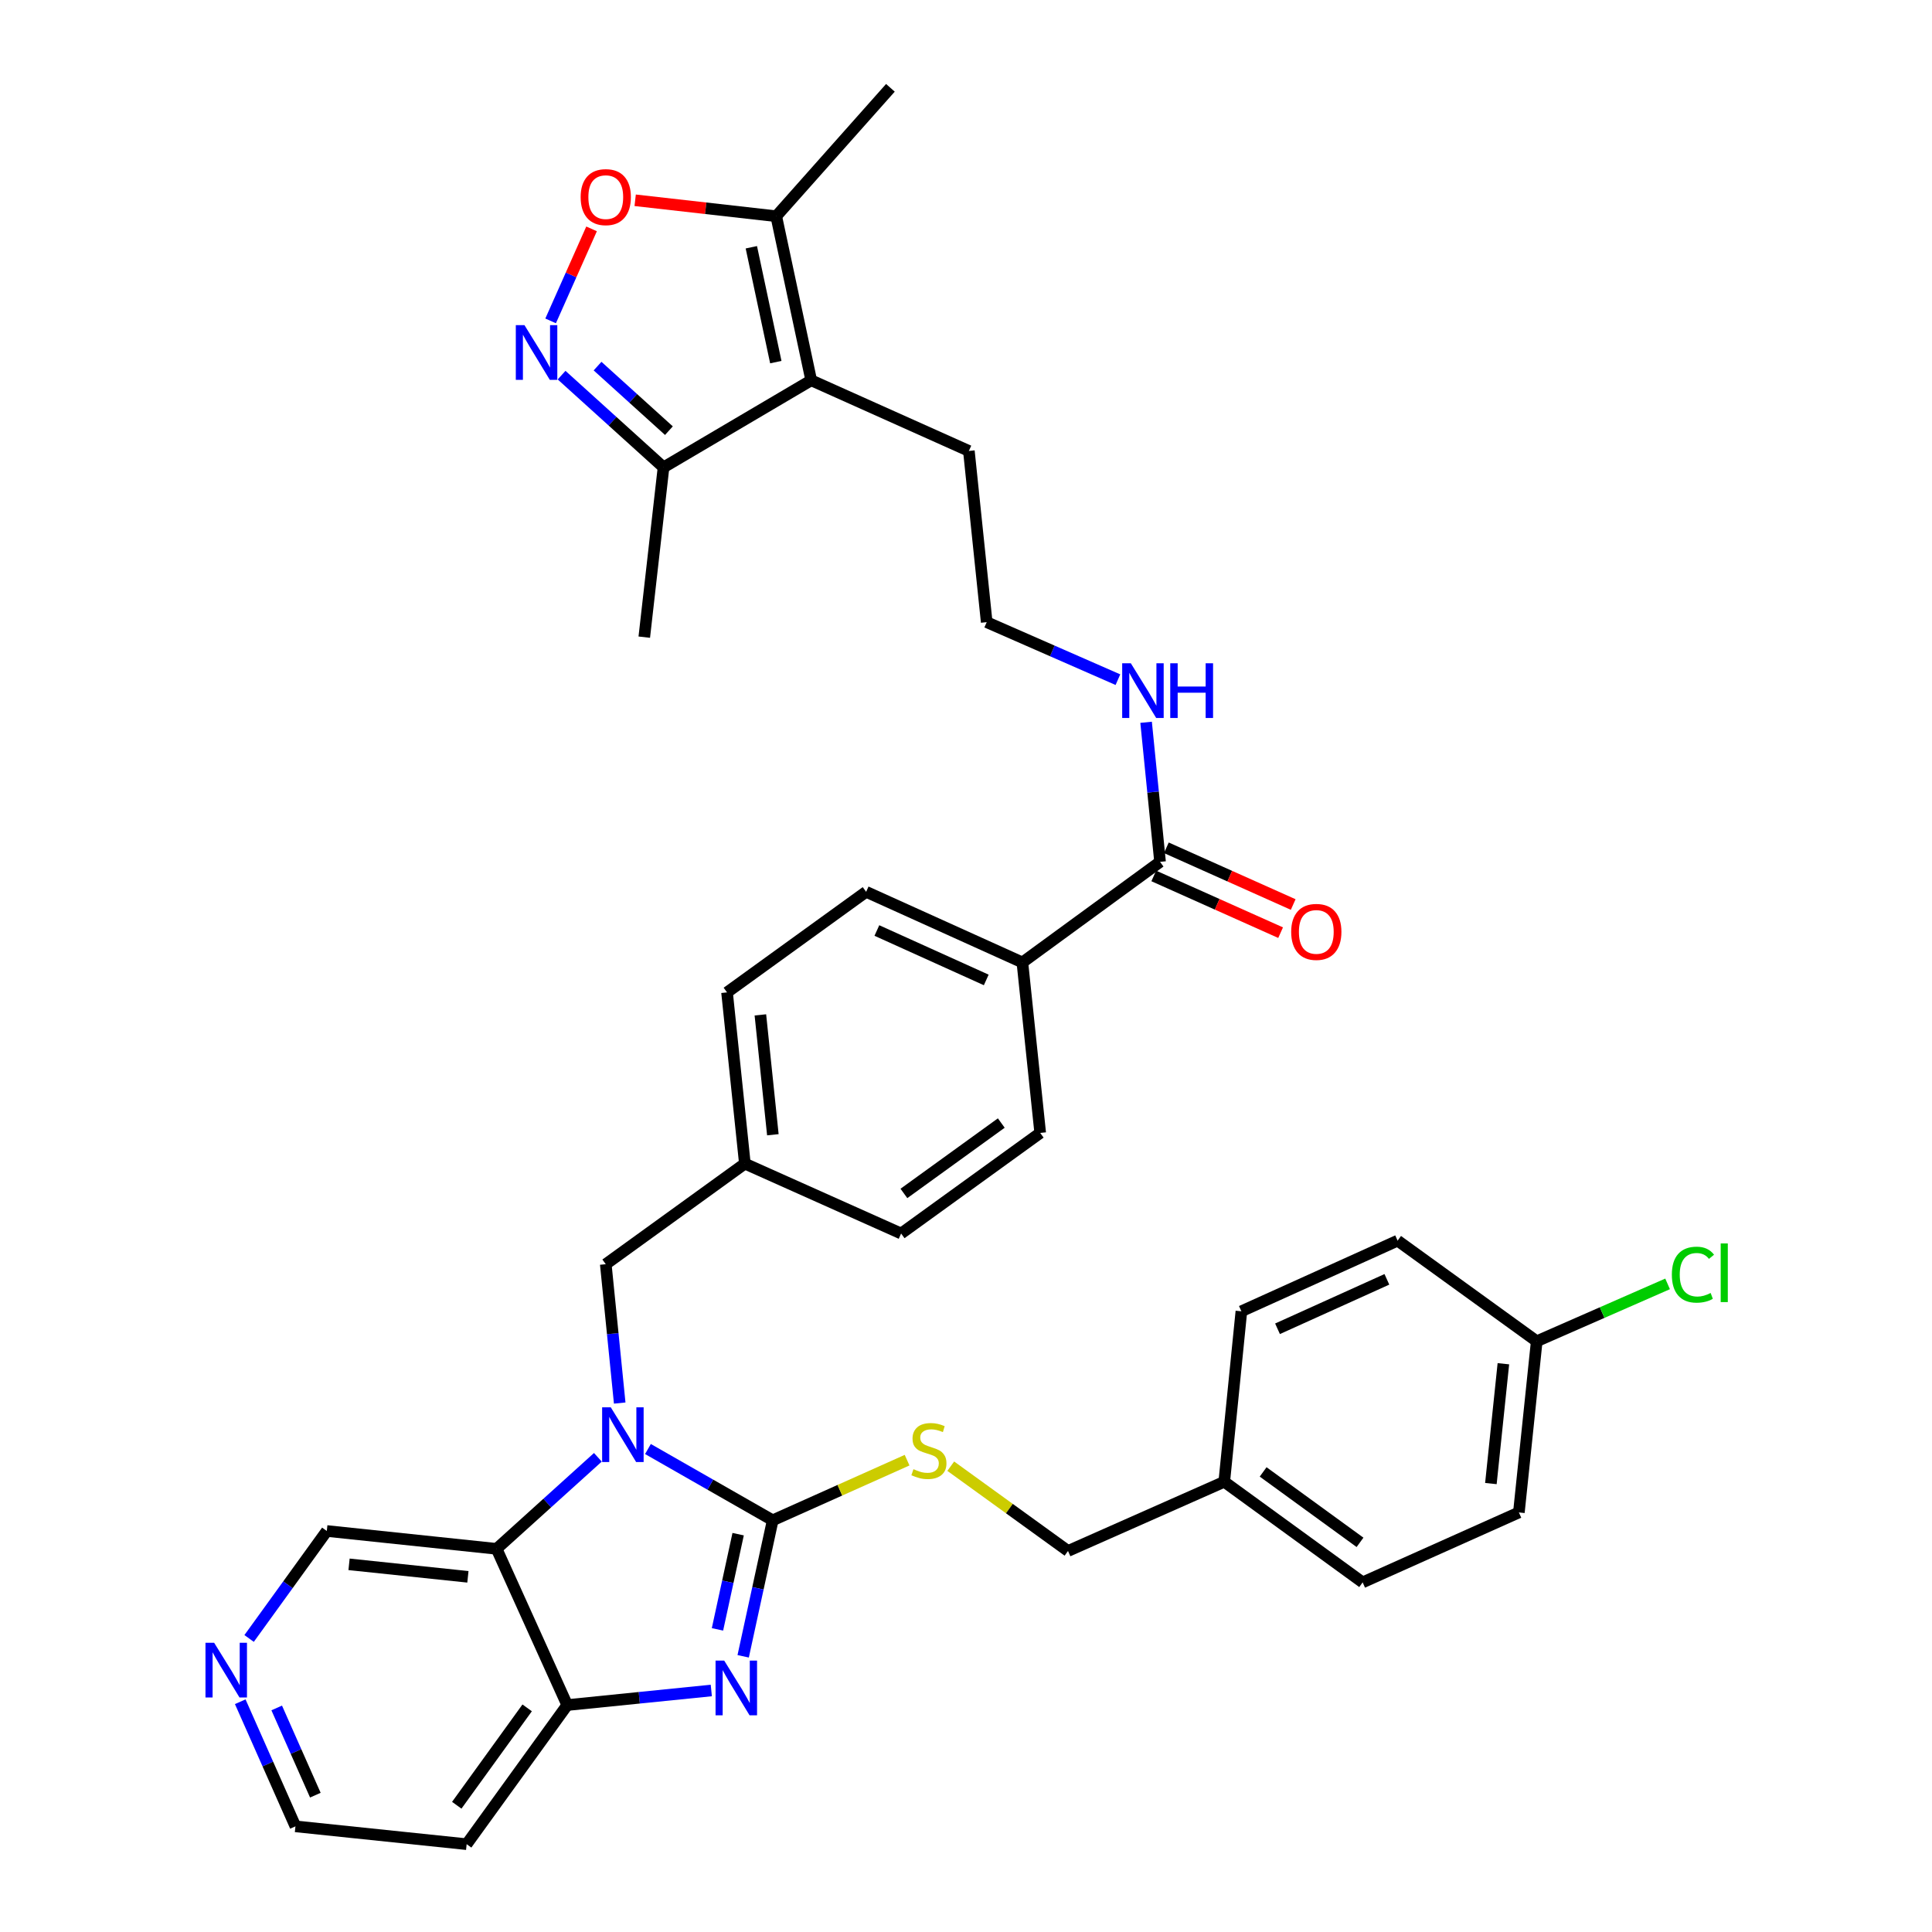 <?xml version='1.0' encoding='iso-8859-1'?>
<svg version='1.1' baseProfile='full'
              xmlns='http://www.w3.org/2000/svg'
                      xmlns:rdkit='http://www.rdkit.org/xml'
                      xmlns:xlink='http://www.w3.org/1999/xlink'
                  xml:space='preserve'
width='1000px' height='1000px' viewBox='0 0 1000 1000'>
<!-- END OF HEADER -->
<rect style='opacity:1.0;fill:#FFFFFF;stroke:none' width='1000' height='1000' x='0' y='0'> </rect>
<path class='bond-0' d='M 399.95,786.907 L 367.663,768.458' style='fill:none;fill-rule:evenodd;stroke:#000000;stroke-width:6px;stroke-linecap:butt;stroke-linejoin:miter;stroke-opacity:1' />
<path class='bond-0' d='M 367.663,768.458 L 335.376,750.009' style='fill:none;fill-rule:evenodd;stroke:#0000FF;stroke-width:6px;stroke-linecap:butt;stroke-linejoin:miter;stroke-opacity:1' />
<path class='bond-1' d='M 399.95,786.907 L 392.308,822.105' style='fill:none;fill-rule:evenodd;stroke:#000000;stroke-width:6px;stroke-linecap:butt;stroke-linejoin:miter;stroke-opacity:1' />
<path class='bond-1' d='M 392.308,822.105 L 384.667,857.303' style='fill:none;fill-rule:evenodd;stroke:#0000FF;stroke-width:6px;stroke-linecap:butt;stroke-linejoin:miter;stroke-opacity:1' />
<path class='bond-1' d='M 382.063,794.081 L 376.714,818.719' style='fill:none;fill-rule:evenodd;stroke:#000000;stroke-width:6px;stroke-linecap:butt;stroke-linejoin:miter;stroke-opacity:1' />
<path class='bond-1' d='M 376.714,818.719 L 371.364,843.358' style='fill:none;fill-rule:evenodd;stroke:#0000FF;stroke-width:6px;stroke-linecap:butt;stroke-linejoin:miter;stroke-opacity:1' />
<path class='bond-9' d='M 399.95,786.907 L 434.729,771.344' style='fill:none;fill-rule:evenodd;stroke:#000000;stroke-width:6px;stroke-linecap:butt;stroke-linejoin:miter;stroke-opacity:1' />
<path class='bond-9' d='M 434.729,771.344 L 469.509,755.781' style='fill:none;fill-rule:evenodd;stroke:#CCCC00;stroke-width:6px;stroke-linecap:butt;stroke-linejoin:miter;stroke-opacity:1' />
<path class='bond-2' d='M 309.46,754.295 L 283.249,777.986' style='fill:none;fill-rule:evenodd;stroke:#0000FF;stroke-width:6px;stroke-linecap:butt;stroke-linejoin:miter;stroke-opacity:1' />
<path class='bond-2' d='M 283.249,777.986 L 257.037,801.677' style='fill:none;fill-rule:evenodd;stroke:#000000;stroke-width:6px;stroke-linecap:butt;stroke-linejoin:miter;stroke-opacity:1' />
<path class='bond-11' d='M 320.759,726.22 L 317.153,690.284' style='fill:none;fill-rule:evenodd;stroke:#0000FF;stroke-width:6px;stroke-linecap:butt;stroke-linejoin:miter;stroke-opacity:1' />
<path class='bond-11' d='M 317.153,690.284 L 313.546,654.349' style='fill:none;fill-rule:evenodd;stroke:#000000;stroke-width:6px;stroke-linecap:butt;stroke-linejoin:miter;stroke-opacity:1' />
<path class='bond-5' d='M 368.172,874.992 L 330.885,878.766' style='fill:none;fill-rule:evenodd;stroke:#0000FF;stroke-width:6px;stroke-linecap:butt;stroke-linejoin:miter;stroke-opacity:1' />
<path class='bond-5' d='M 330.885,878.766 L 293.599,882.539' style='fill:none;fill-rule:evenodd;stroke:#000000;stroke-width:6px;stroke-linecap:butt;stroke-linejoin:miter;stroke-opacity:1' />
<path class='bond-19' d='M 257.037,801.677 L 169.153,792.439' style='fill:none;fill-rule:evenodd;stroke:#000000;stroke-width:6px;stroke-linecap:butt;stroke-linejoin:miter;stroke-opacity:1' />
<path class='bond-19' d='M 242.186,816.162 L 180.667,809.695' style='fill:none;fill-rule:evenodd;stroke:#000000;stroke-width:6px;stroke-linecap:butt;stroke-linejoin:miter;stroke-opacity:1' />
<path class='bond-36' d='M 257.037,801.677 L 293.599,882.539' style='fill:none;fill-rule:evenodd;stroke:#000000;stroke-width:6px;stroke-linecap:butt;stroke-linejoin:miter;stroke-opacity:1' />
<path class='bond-3' d='M 290.676,194.174 L 317.058,218.04' style='fill:none;fill-rule:evenodd;stroke:#0000FF;stroke-width:6px;stroke-linecap:butt;stroke-linejoin:miter;stroke-opacity:1' />
<path class='bond-3' d='M 317.058,218.04 L 343.441,241.906' style='fill:none;fill-rule:evenodd;stroke:#000000;stroke-width:6px;stroke-linecap:butt;stroke-linejoin:miter;stroke-opacity:1' />
<path class='bond-3' d='M 309.296,189.499 L 327.764,206.206' style='fill:none;fill-rule:evenodd;stroke:#0000FF;stroke-width:6px;stroke-linecap:butt;stroke-linejoin:miter;stroke-opacity:1' />
<path class='bond-3' d='M 327.764,206.206 L 346.232,222.912' style='fill:none;fill-rule:evenodd;stroke:#000000;stroke-width:6px;stroke-linecap:butt;stroke-linejoin:miter;stroke-opacity:1' />
<path class='bond-40' d='M 285.002,166.091 L 295.6,142.276' style='fill:none;fill-rule:evenodd;stroke:#0000FF;stroke-width:6px;stroke-linecap:butt;stroke-linejoin:miter;stroke-opacity:1' />
<path class='bond-40' d='M 295.6,142.276 L 306.197,118.461' style='fill:none;fill-rule:evenodd;stroke:#FF0000;stroke-width:6px;stroke-linecap:butt;stroke-linejoin:miter;stroke-opacity:1' />
<path class='bond-4' d='M 419.88,196.843 L 501.487,233.413' style='fill:none;fill-rule:evenodd;stroke:#000000;stroke-width:6px;stroke-linecap:butt;stroke-linejoin:miter;stroke-opacity:1' />
<path class='bond-7' d='M 419.88,196.843 L 401.785,111.92' style='fill:none;fill-rule:evenodd;stroke:#000000;stroke-width:6px;stroke-linecap:butt;stroke-linejoin:miter;stroke-opacity:1' />
<path class='bond-7' d='M 401.558,187.43 L 388.892,127.984' style='fill:none;fill-rule:evenodd;stroke:#000000;stroke-width:6px;stroke-linecap:butt;stroke-linejoin:miter;stroke-opacity:1' />
<path class='bond-8' d='M 419.88,196.843 L 343.441,241.906' style='fill:none;fill-rule:evenodd;stroke:#000000;stroke-width:6px;stroke-linecap:butt;stroke-linejoin:miter;stroke-opacity:1' />
<path class='bond-18' d='M 293.599,882.539 L 241.54,954.545' style='fill:none;fill-rule:evenodd;stroke:#000000;stroke-width:6px;stroke-linecap:butt;stroke-linejoin:miter;stroke-opacity:1' />
<path class='bond-18' d='M 272.858,883.991 L 236.417,934.395' style='fill:none;fill-rule:evenodd;stroke:#000000;stroke-width:6px;stroke-linecap:butt;stroke-linejoin:miter;stroke-opacity:1' />
<path class='bond-6' d='M 328.766,103.666 L 365.276,107.793' style='fill:none;fill-rule:evenodd;stroke:#FF0000;stroke-width:6px;stroke-linecap:butt;stroke-linejoin:miter;stroke-opacity:1' />
<path class='bond-6' d='M 365.276,107.793 L 401.785,111.92' style='fill:none;fill-rule:evenodd;stroke:#000000;stroke-width:6px;stroke-linecap:butt;stroke-linejoin:miter;stroke-opacity:1' />
<path class='bond-34' d='M 401.785,111.92 L 460.874,45.455' style='fill:none;fill-rule:evenodd;stroke:#000000;stroke-width:6px;stroke-linecap:butt;stroke-linejoin:miter;stroke-opacity:1' />
<path class='bond-35' d='M 343.441,241.906 L 333.476,329.79' style='fill:none;fill-rule:evenodd;stroke:#000000;stroke-width:6px;stroke-linecap:butt;stroke-linejoin:miter;stroke-opacity:1' />
<path class='bond-21' d='M 492.105,758.898 L 522.453,780.842' style='fill:none;fill-rule:evenodd;stroke:#CCCC00;stroke-width:6px;stroke-linecap:butt;stroke-linejoin:miter;stroke-opacity:1' />
<path class='bond-21' d='M 522.453,780.842 L 552.801,802.785' style='fill:none;fill-rule:evenodd;stroke:#000000;stroke-width:6px;stroke-linecap:butt;stroke-linejoin:miter;stroke-opacity:1' />
<path class='bond-10' d='M 600.444,446.097 L 529.183,498.156' style='fill:none;fill-rule:evenodd;stroke:#000000;stroke-width:6px;stroke-linecap:butt;stroke-linejoin:miter;stroke-opacity:1' />
<path class='bond-13' d='M 597.186,453.381 L 630.015,468.064' style='fill:none;fill-rule:evenodd;stroke:#000000;stroke-width:6px;stroke-linecap:butt;stroke-linejoin:miter;stroke-opacity:1' />
<path class='bond-13' d='M 630.015,468.064 L 662.843,482.747' style='fill:none;fill-rule:evenodd;stroke:#FF0000;stroke-width:6px;stroke-linecap:butt;stroke-linejoin:miter;stroke-opacity:1' />
<path class='bond-13' d='M 603.702,438.814 L 636.53,453.497' style='fill:none;fill-rule:evenodd;stroke:#000000;stroke-width:6px;stroke-linecap:butt;stroke-linejoin:miter;stroke-opacity:1' />
<path class='bond-13' d='M 636.53,453.497 L 669.359,468.18' style='fill:none;fill-rule:evenodd;stroke:#FF0000;stroke-width:6px;stroke-linecap:butt;stroke-linejoin:miter;stroke-opacity:1' />
<path class='bond-15' d='M 600.444,446.097 L 596.831,409.976' style='fill:none;fill-rule:evenodd;stroke:#000000;stroke-width:6px;stroke-linecap:butt;stroke-linejoin:miter;stroke-opacity:1' />
<path class='bond-15' d='M 596.831,409.976 L 593.218,373.855' style='fill:none;fill-rule:evenodd;stroke:#0000FF;stroke-width:6px;stroke-linecap:butt;stroke-linejoin:miter;stroke-opacity:1' />
<path class='bond-20' d='M 313.546,654.349 L 385.543,602.291' style='fill:none;fill-rule:evenodd;stroke:#000000;stroke-width:6px;stroke-linecap:butt;stroke-linejoin:miter;stroke-opacity:1' />
<path class='bond-12' d='M 529.183,498.156 L 448.311,461.603' style='fill:none;fill-rule:evenodd;stroke:#000000;stroke-width:6px;stroke-linecap:butt;stroke-linejoin:miter;stroke-opacity:1' />
<path class='bond-12' d='M 510.48,507.215 L 453.87,481.628' style='fill:none;fill-rule:evenodd;stroke:#000000;stroke-width:6px;stroke-linecap:butt;stroke-linejoin:miter;stroke-opacity:1' />
<path class='bond-39' d='M 529.183,498.156 L 538.412,586.404' style='fill:none;fill-rule:evenodd;stroke:#000000;stroke-width:6px;stroke-linecap:butt;stroke-linejoin:miter;stroke-opacity:1' />
<path class='bond-14' d='M 128.938,848.064 L 149.045,820.251' style='fill:none;fill-rule:evenodd;stroke:#0000FF;stroke-width:6px;stroke-linecap:butt;stroke-linejoin:miter;stroke-opacity:1' />
<path class='bond-14' d='M 149.045,820.251 L 169.153,792.439' style='fill:none;fill-rule:evenodd;stroke:#000000;stroke-width:6px;stroke-linecap:butt;stroke-linejoin:miter;stroke-opacity:1' />
<path class='bond-37' d='M 124.347,880.816 L 138.634,913.066' style='fill:none;fill-rule:evenodd;stroke:#0000FF;stroke-width:6px;stroke-linecap:butt;stroke-linejoin:miter;stroke-opacity:1' />
<path class='bond-37' d='M 138.634,913.066 L 152.92,945.316' style='fill:none;fill-rule:evenodd;stroke:#000000;stroke-width:6px;stroke-linecap:butt;stroke-linejoin:miter;stroke-opacity:1' />
<path class='bond-37' d='M 143.223,884.028 L 153.224,906.603' style='fill:none;fill-rule:evenodd;stroke:#0000FF;stroke-width:6px;stroke-linecap:butt;stroke-linejoin:miter;stroke-opacity:1' />
<path class='bond-37' d='M 153.224,906.603 L 163.225,929.178' style='fill:none;fill-rule:evenodd;stroke:#000000;stroke-width:6px;stroke-linecap:butt;stroke-linejoin:miter;stroke-opacity:1' />
<path class='bond-28' d='M 578.631,351.795 L 544.674,336.914' style='fill:none;fill-rule:evenodd;stroke:#0000FF;stroke-width:6px;stroke-linecap:butt;stroke-linejoin:miter;stroke-opacity:1' />
<path class='bond-28' d='M 544.674,336.914 L 510.716,322.033' style='fill:none;fill-rule:evenodd;stroke:#000000;stroke-width:6px;stroke-linecap:butt;stroke-linejoin:miter;stroke-opacity:1' />
<path class='bond-16' d='M 448.311,461.603 L 376.314,513.662' style='fill:none;fill-rule:evenodd;stroke:#000000;stroke-width:6px;stroke-linecap:butt;stroke-linejoin:miter;stroke-opacity:1' />
<path class='bond-17' d='M 538.412,586.404 L 466.415,638.462' style='fill:none;fill-rule:evenodd;stroke:#000000;stroke-width:6px;stroke-linecap:butt;stroke-linejoin:miter;stroke-opacity:1' />
<path class='bond-17' d='M 518.262,581.281 L 467.864,617.722' style='fill:none;fill-rule:evenodd;stroke:#000000;stroke-width:6px;stroke-linecap:butt;stroke-linejoin:miter;stroke-opacity:1' />
<path class='bond-33' d='M 241.54,954.545 L 152.92,945.316' style='fill:none;fill-rule:evenodd;stroke:#000000;stroke-width:6px;stroke-linecap:butt;stroke-linejoin:miter;stroke-opacity:1' />
<path class='bond-25' d='M 385.543,602.291 L 466.415,638.462' style='fill:none;fill-rule:evenodd;stroke:#000000;stroke-width:6px;stroke-linecap:butt;stroke-linejoin:miter;stroke-opacity:1' />
<path class='bond-26' d='M 385.543,602.291 L 376.314,513.662' style='fill:none;fill-rule:evenodd;stroke:#000000;stroke-width:6px;stroke-linecap:butt;stroke-linejoin:miter;stroke-opacity:1' />
<path class='bond-26' d='M 400.031,587.344 L 393.571,525.303' style='fill:none;fill-rule:evenodd;stroke:#000000;stroke-width:6px;stroke-linecap:butt;stroke-linejoin:miter;stroke-opacity:1' />
<path class='bond-24' d='M 552.801,802.785 L 633.672,766.959' style='fill:none;fill-rule:evenodd;stroke:#000000;stroke-width:6px;stroke-linecap:butt;stroke-linejoin:miter;stroke-opacity:1' />
<path class='bond-22' d='M 501.487,233.413 L 510.716,322.033' style='fill:none;fill-rule:evenodd;stroke:#000000;stroke-width:6px;stroke-linecap:butt;stroke-linejoin:miter;stroke-opacity:1' />
<path class='bond-23' d='M 795.406,694.235 L 786.169,782.838' style='fill:none;fill-rule:evenodd;stroke:#000000;stroke-width:6px;stroke-linecap:butt;stroke-linejoin:miter;stroke-opacity:1' />
<path class='bond-23' d='M 778.149,705.871 L 771.682,767.892' style='fill:none;fill-rule:evenodd;stroke:#000000;stroke-width:6px;stroke-linecap:butt;stroke-linejoin:miter;stroke-opacity:1' />
<path class='bond-27' d='M 795.406,694.235 L 829.274,679.386' style='fill:none;fill-rule:evenodd;stroke:#000000;stroke-width:6px;stroke-linecap:butt;stroke-linejoin:miter;stroke-opacity:1' />
<path class='bond-27' d='M 829.274,679.386 L 863.142,664.537' style='fill:none;fill-rule:evenodd;stroke:#00CC00;stroke-width:6px;stroke-linecap:butt;stroke-linejoin:miter;stroke-opacity:1' />
<path class='bond-38' d='M 795.406,694.235 L 723.4,642.159' style='fill:none;fill-rule:evenodd;stroke:#000000;stroke-width:6px;stroke-linecap:butt;stroke-linejoin:miter;stroke-opacity:1' />
<path class='bond-31' d='M 633.672,766.959 L 642.538,678.721' style='fill:none;fill-rule:evenodd;stroke:#000000;stroke-width:6px;stroke-linecap:butt;stroke-linejoin:miter;stroke-opacity:1' />
<path class='bond-32' d='M 633.672,766.959 L 705.306,819.036' style='fill:none;fill-rule:evenodd;stroke:#000000;stroke-width:6px;stroke-linecap:butt;stroke-linejoin:miter;stroke-opacity:1' />
<path class='bond-32' d='M 653.801,761.863 L 703.944,798.317' style='fill:none;fill-rule:evenodd;stroke:#000000;stroke-width:6px;stroke-linecap:butt;stroke-linejoin:miter;stroke-opacity:1' />
<path class='bond-29' d='M 723.4,642.159 L 642.538,678.721' style='fill:none;fill-rule:evenodd;stroke:#000000;stroke-width:6px;stroke-linecap:butt;stroke-linejoin:miter;stroke-opacity:1' />
<path class='bond-29' d='M 717.846,662.184 L 661.242,687.777' style='fill:none;fill-rule:evenodd;stroke:#000000;stroke-width:6px;stroke-linecap:butt;stroke-linejoin:miter;stroke-opacity:1' />
<path class='bond-30' d='M 786.169,782.838 L 705.306,819.036' style='fill:none;fill-rule:evenodd;stroke:#000000;stroke-width:6px;stroke-linecap:butt;stroke-linejoin:miter;stroke-opacity:1' />
<path  class='atom-1' d='M 316.143 728.437
L 325.423 743.437
Q 326.343 744.917, 327.823 747.597
Q 329.303 750.277, 329.383 750.437
L 329.383 728.437
L 333.143 728.437
L 333.143 756.757
L 329.263 756.757
L 319.303 740.357
Q 318.143 738.437, 316.903 736.237
Q 315.703 734.037, 315.343 733.357
L 315.343 756.757
L 311.663 756.757
L 311.663 728.437
L 316.143 728.437
' fill='#0000FF'/>
<path  class='atom-2' d='M 374.851 859.523
L 384.131 874.523
Q 385.051 876.003, 386.531 878.683
Q 388.011 881.363, 388.091 881.523
L 388.091 859.523
L 391.851 859.523
L 391.851 887.843
L 387.971 887.843
L 378.011 871.443
Q 376.851 869.523, 375.611 867.323
Q 374.411 865.123, 374.051 864.443
L 374.051 887.843
L 370.371 887.843
L 370.371 859.523
L 374.851 859.523
' fill='#0000FF'/>
<path  class='atom-4' d='M 271.461 168.294
L 280.741 183.294
Q 281.661 184.774, 283.141 187.454
Q 284.621 190.134, 284.701 190.294
L 284.701 168.294
L 288.461 168.294
L 288.461 196.614
L 284.581 196.614
L 274.621 180.214
Q 273.461 178.294, 272.221 176.094
Q 271.021 173.894, 270.661 173.214
L 270.661 196.614
L 266.981 196.614
L 266.981 168.294
L 271.461 168.294
' fill='#0000FF'/>
<path  class='atom-7' d='M 300.546 102.026
Q 300.546 95.226, 303.906 91.426
Q 307.266 87.626, 313.546 87.626
Q 319.826 87.626, 323.186 91.426
Q 326.546 95.226, 326.546 102.026
Q 326.546 108.906, 323.146 112.826
Q 319.746 116.706, 313.546 116.706
Q 307.306 116.706, 303.906 112.826
Q 300.546 108.946, 300.546 102.026
M 313.546 113.506
Q 317.866 113.506, 320.186 110.626
Q 322.546 107.706, 322.546 102.026
Q 322.546 96.466, 320.186 93.666
Q 317.866 90.826, 313.546 90.826
Q 309.226 90.826, 306.866 93.626
Q 304.546 96.426, 304.546 102.026
Q 304.546 107.746, 306.866 110.626
Q 309.226 113.506, 313.546 113.506
' fill='#FF0000'/>
<path  class='atom-10' d='M 472.804 760.447
Q 473.124 760.567, 474.444 761.127
Q 475.764 761.687, 477.204 762.047
Q 478.684 762.367, 480.124 762.367
Q 482.804 762.367, 484.364 761.087
Q 485.924 759.767, 485.924 757.487
Q 485.924 755.927, 485.124 754.967
Q 484.364 754.007, 483.164 753.487
Q 481.964 752.967, 479.964 752.367
Q 477.444 751.607, 475.924 750.887
Q 474.444 750.167, 473.364 748.647
Q 472.324 747.127, 472.324 744.567
Q 472.324 741.007, 474.724 738.807
Q 477.164 736.607, 481.964 736.607
Q 485.244 736.607, 488.964 738.167
L 488.044 741.247
Q 484.644 739.847, 482.084 739.847
Q 479.324 739.847, 477.804 741.007
Q 476.284 742.127, 476.324 744.087
Q 476.324 745.607, 477.084 746.527
Q 477.884 747.447, 479.004 747.967
Q 480.164 748.487, 482.084 749.087
Q 484.644 749.887, 486.164 750.687
Q 487.684 751.487, 488.764 753.127
Q 489.884 754.727, 489.884 757.487
Q 489.884 761.407, 487.244 763.527
Q 484.644 765.607, 480.284 765.607
Q 477.764 765.607, 475.844 765.047
Q 473.964 764.527, 471.724 763.607
L 472.804 760.447
' fill='#CCCC00'/>
<path  class='atom-14' d='M 668.316 482.349
Q 668.316 475.549, 671.676 471.749
Q 675.036 467.949, 681.316 467.949
Q 687.596 467.949, 690.956 471.749
Q 694.316 475.549, 694.316 482.349
Q 694.316 489.229, 690.916 493.149
Q 687.516 497.029, 681.316 497.029
Q 675.076 497.029, 671.676 493.149
Q 668.316 489.269, 668.316 482.349
M 681.316 493.829
Q 685.636 493.829, 687.956 490.949
Q 690.316 488.029, 690.316 482.349
Q 690.316 476.789, 687.956 473.989
Q 685.636 471.149, 681.316 471.149
Q 676.996 471.149, 674.636 473.949
Q 672.316 476.749, 672.316 482.349
Q 672.316 488.069, 674.636 490.949
Q 676.996 493.829, 681.316 493.829
' fill='#FF0000'/>
<path  class='atom-15' d='M 110.835 850.285
L 120.115 865.285
Q 121.035 866.765, 122.515 869.445
Q 123.995 872.125, 124.075 872.285
L 124.075 850.285
L 127.835 850.285
L 127.835 878.605
L 123.955 878.605
L 113.995 862.205
Q 112.835 860.285, 111.595 858.085
Q 110.395 855.885, 110.035 855.205
L 110.035 878.605
L 106.355 878.605
L 106.355 850.285
L 110.835 850.285
' fill='#0000FF'/>
<path  class='atom-16' d='M 585.319 343.309
L 594.599 358.309
Q 595.519 359.789, 596.999 362.469
Q 598.479 365.149, 598.559 365.309
L 598.559 343.309
L 602.319 343.309
L 602.319 371.629
L 598.439 371.629
L 588.479 355.229
Q 587.319 353.309, 586.079 351.109
Q 584.879 348.909, 584.519 348.229
L 584.519 371.629
L 580.839 371.629
L 580.839 343.309
L 585.319 343.309
' fill='#0000FF'/>
<path  class='atom-16' d='M 605.719 343.309
L 609.559 343.309
L 609.559 355.349
L 624.039 355.349
L 624.039 343.309
L 627.879 343.309
L 627.879 371.629
L 624.039 371.629
L 624.039 358.549
L 609.559 358.549
L 609.559 371.629
L 605.719 371.629
L 605.719 343.309
' fill='#0000FF'/>
<path  class='atom-28' d='M 865.349 659.762
Q 865.349 652.722, 868.629 649.042
Q 871.949 645.322, 878.229 645.322
Q 884.069 645.322, 887.189 649.442
L 884.549 651.602
Q 882.269 648.602, 878.229 648.602
Q 873.949 648.602, 871.669 651.482
Q 869.429 654.322, 869.429 659.762
Q 869.429 665.362, 871.749 668.242
Q 874.109 671.122, 878.669 671.122
Q 881.789 671.122, 885.429 669.242
L 886.549 672.242
Q 885.069 673.202, 882.829 673.762
Q 880.589 674.322, 878.109 674.322
Q 871.949 674.322, 868.629 670.562
Q 865.349 666.802, 865.349 659.762
' fill='#00CC00'/>
<path  class='atom-28' d='M 890.629 643.602
L 894.309 643.602
L 894.309 673.962
L 890.629 673.962
L 890.629 643.602
' fill='#00CC00'/>
</svg>
